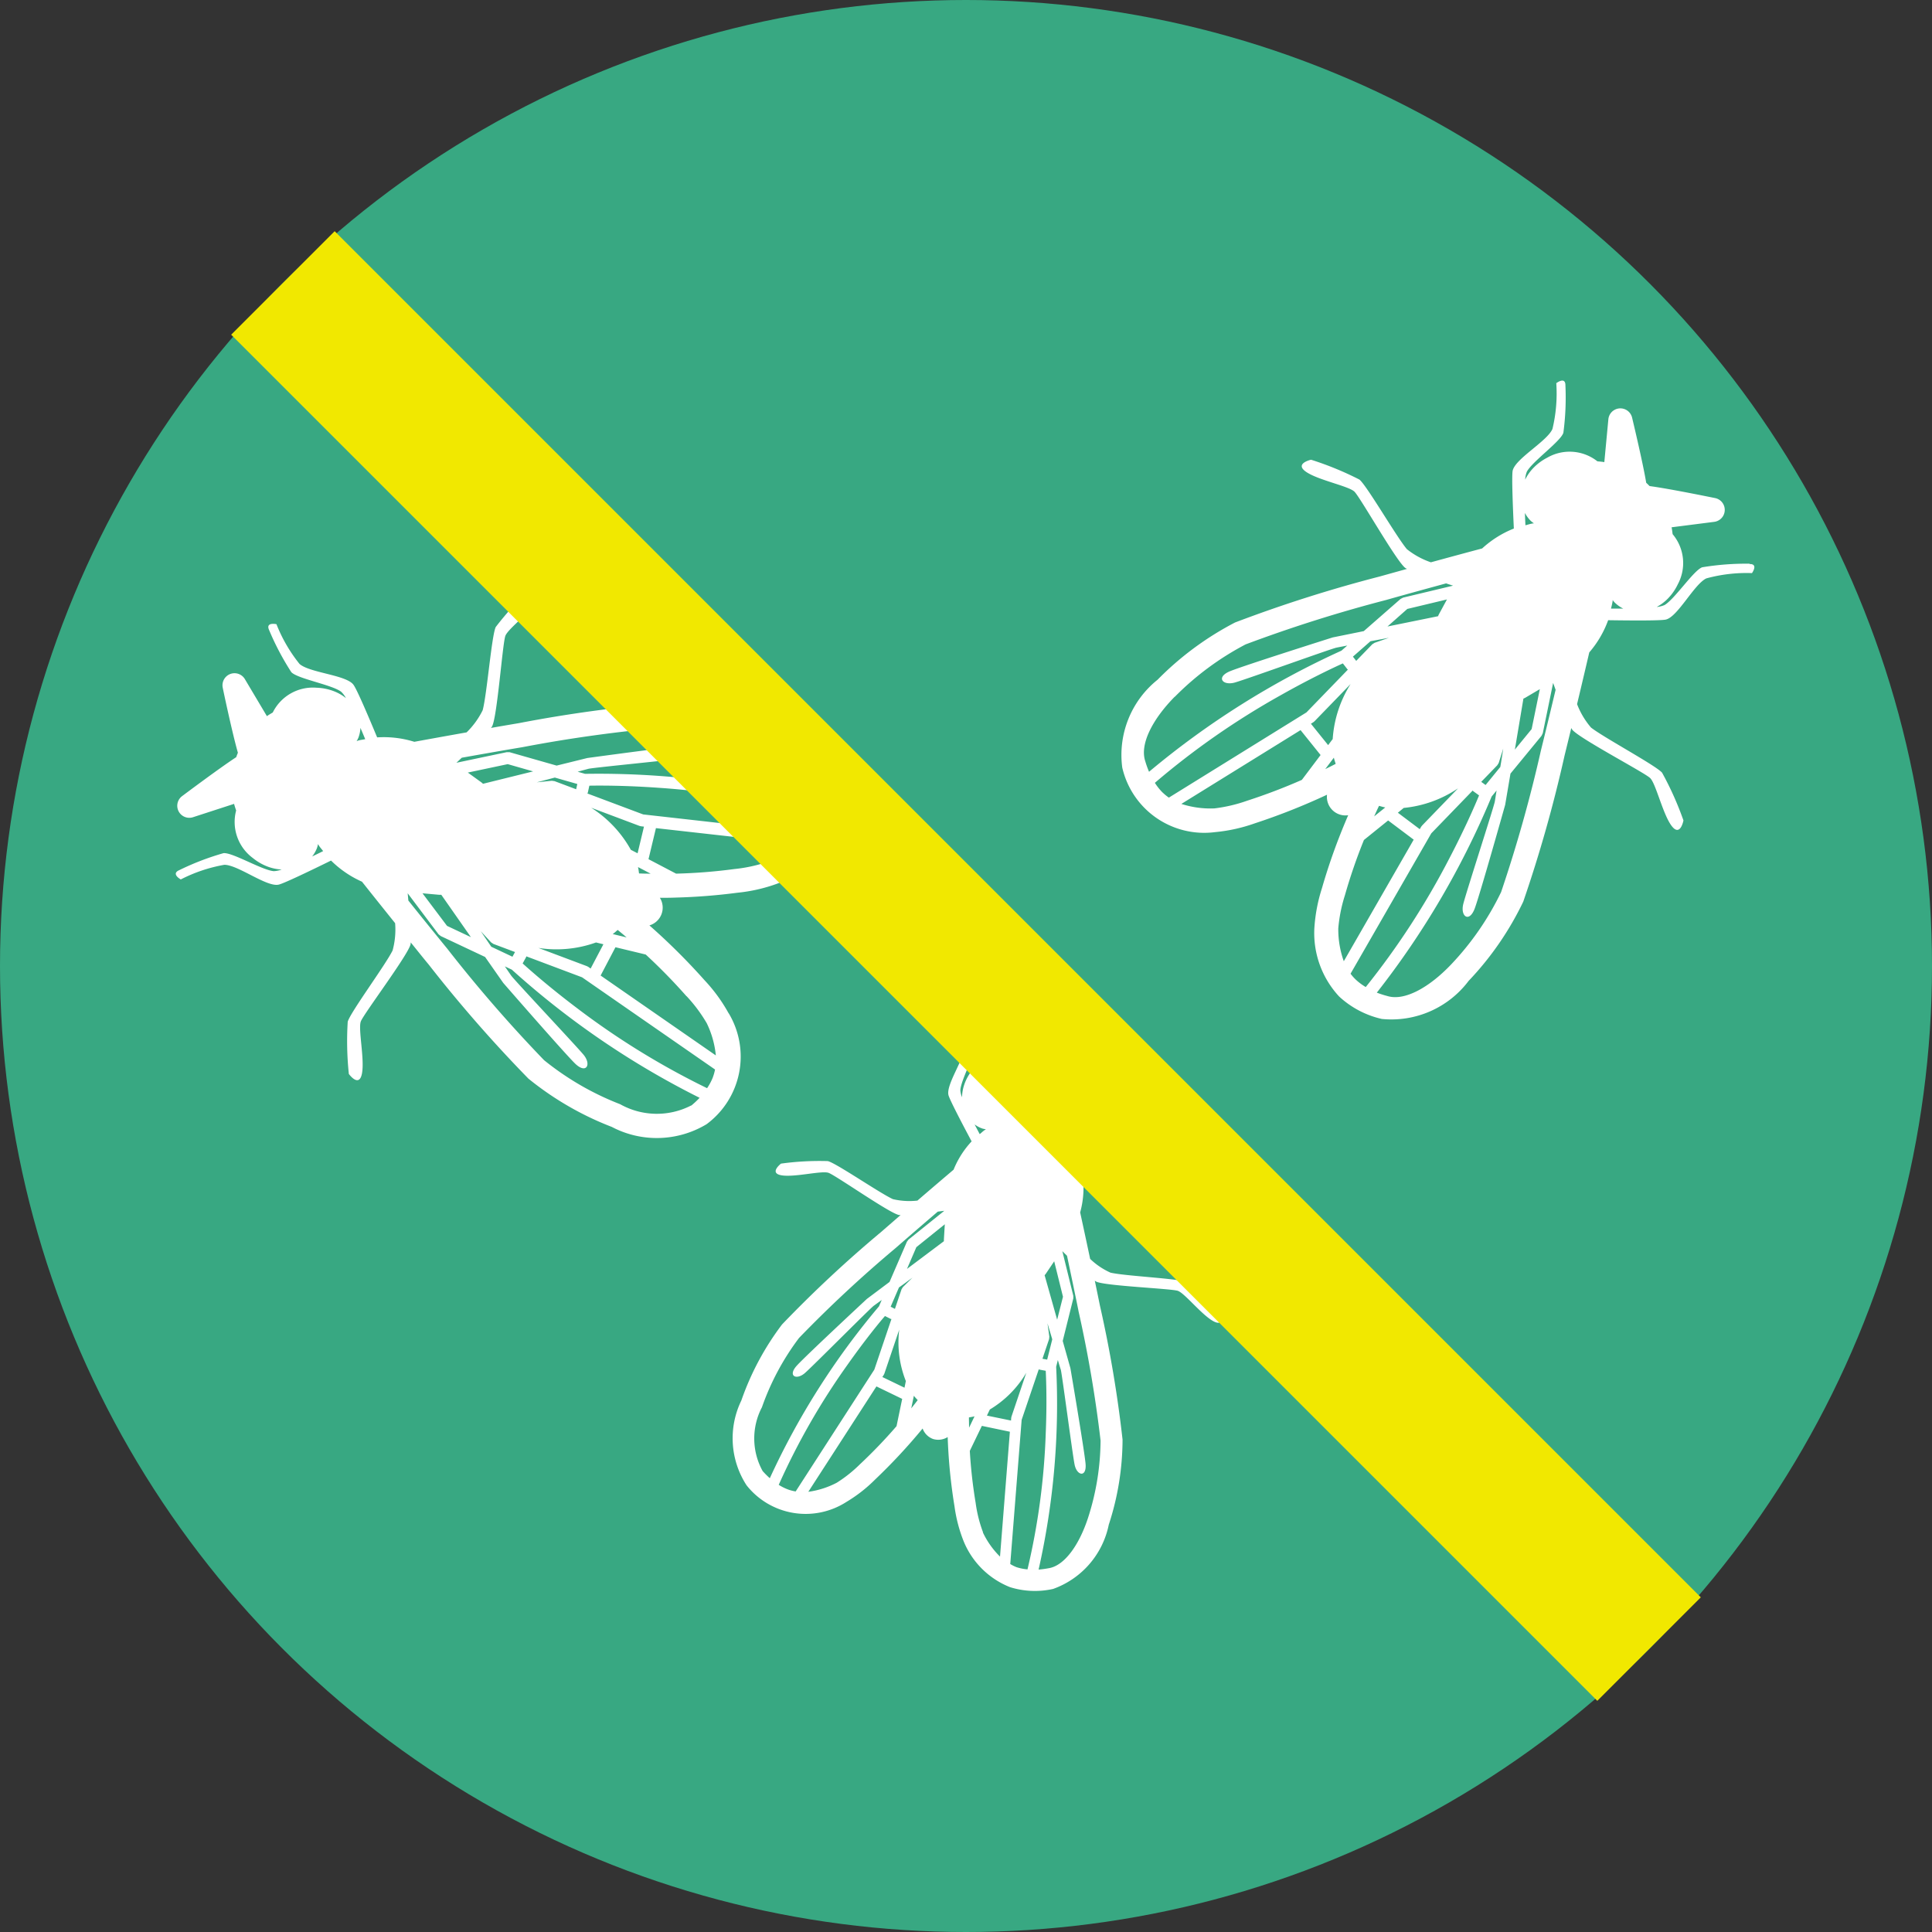 <svg xmlns="http://www.w3.org/2000/svg" width="66" height="66" viewBox="0 0 66 66">
  <rect x="0" y="0" width="66" height="66" fill="#333333" stroke="none"/>
  <g id="グループ_780" data-name="グループ 780" transform="translate(-310.109 -13051)">
    <circle id="楕円形_14" data-name="楕円形 14" cx="33" cy="33" r="33" transform="translate(310.109 13051)" fill="#38a882"/>
    <g id="グループ_638" data-name="グループ 638" transform="translate(-338.681 12376.229)">
      <path id="パス_78" data-name="パス 78" d="M773.045,2768.9a5.57,5.57,0,0,0-.82-1.125,21.9,21.9,0,0,0-1.884-1.874.633.633,0,0,0,.357-.943c.188,0,.376,0,.562-.008a20.281,20.281,0,0,0,2.088-.165,5.541,5.541,0,0,0,1.357-.309,3.176,3.176,0,0,0,1.8-1.707v0a3.18,3.18,0,0,0,.121-1.641c-.208-1.137-1.275-1.777-2.377-2.2a10.464,10.464,0,0,0-3.228-.632,46.354,46.354,0,0,0-5.136.695c-.326.055-.646.11-.957.164a.588.588,0,0,0,.036-.048c.178-.317.359-2.846.457-3.1s.951-.884,1.2-1.319-.33-.3-.33-.3a10.77,10.77,0,0,0-1.2,1.32c-.142.3-.3,2.3-.446,2.842a2.75,2.75,0,0,1-.549.757c-.765.136-1.4.251-1.786.322a3.517,3.517,0,0,0-1.27-.151c-.309-.742-.675-1.6-.8-1.784-.222-.349-1.5-.415-1.852-.725a5.2,5.2,0,0,1-.788-1.358s-.381-.084-.251.2a9.156,9.156,0,0,0,.758,1.438c.21.226,1.374.427,1.7.667a.855.855,0,0,1,.167.22,1.562,1.562,0,0,0-.425-.24,1.8,1.8,0,0,0-.575-.114,1.53,1.53,0,0,0-1.5.846c-.068.041-.137.079-.2.125l-.751-1.262a.411.411,0,0,0-.757.294c0,.01.319,1.525.517,2.218-.01.024-.02.049-.03.075s-.019.051-.027.076c-.6.392-1.84,1.324-1.848,1.33a.411.411,0,0,0,.375.72l1.4-.455c.019.076.044.151.07.226a1.532,1.532,0,0,0,.57,1.624,1.825,1.825,0,0,0,.506.293,1.574,1.574,0,0,0,.478.1.84.84,0,0,1-.269.056c-.4-.033-1.41-.646-1.717-.615a9.132,9.132,0,0,0-1.516.583c-.285.127.057.315.057.315a5.218,5.218,0,0,1,1.488-.5c.473,0,1.474.791,1.872.673.216-.062,1.052-.464,1.773-.818a3.537,3.537,0,0,0,1.057.722c.242.305.645.811,1.132,1.417a2.721,2.721,0,0,1-.086.932c-.246.5-1.443,2.114-1.533,2.434a10.749,10.749,0,0,0,.038,1.785s.349.485.447-.01-.136-1.526-.038-1.785,1.624-2.281,1.7-2.638a.553.553,0,0,0,.005-.061c.2.245.4.5.612.754a46.749,46.749,0,0,0,3.409,3.9,10.5,10.5,0,0,0,2.848,1.649,3.3,3.3,0,0,0,3.237-.092,2.875,2.875,0,0,0,.76-3.785m-.542,2.178a1.936,1.936,0,0,1-.2.376,26.511,26.511,0,0,1-4.459-2.747c-.941-.711-1.591-1.288-1.842-1.514l.11-.2c.005-.01.009-.019.013-.028s0-.01,0-.016l1.907.717,4.543,3.15a1.651,1.651,0,0,1-.073.261m3.228-8.6a1.628,1.628,0,0,1-.132.241l-5.478-.616-1.908-.716c0-.006.009-.007.011-.013a.216.216,0,0,0,.009-.029l.049-.224c.337-.006,1.205-.011,2.381.073a26.587,26.587,0,0,1,5.166.867,2.015,2.015,0,0,1-.1.416m-7.484,4.833-.045-.023-1.658-.623a4.005,4.005,0,0,0,1.968-.187l.252.061-.436.83Zm.835-1.12c.062-.042.114-.094.17-.141q.154.125.305.255Zm.9-2.071c-.012-.073-.017-.146-.036-.218l.432.226q-.2,0-.4-.008m-.277-.808a4,4,0,0,0-1.354-1.436l1.655.622.048.011.1.012-.218.911Zm-1.868-2.068-.738-.277-.094-.013-.512.053.616-.162.768.219Zm-3.181-.187c-.018-.014-.032-.031-.05-.044l-.469-.339,1.363-.288.867.248Zm-1.492,3.793c.022,0,.044,0,.067,0l1.011,1.446-.816-.385-.838-1.113Zm1.418,1.247.35.378.079.053.738.277-.088.16-.723-.341-.357-.527m7.028,2.215a5.158,5.158,0,0,1,.69.925,3.24,3.24,0,0,1,.31,1.1l-3.936-2.729.507-.967,1.034.249h0a19.471,19.471,0,0,1,1.394,1.426m2.759-4.589a5.1,5.1,0,0,1-1.128.243,18.377,18.377,0,0,1-1.988.157h0l-.942-.494.254-1.061,4.746.533a3.212,3.212,0,0,1-.943.622m-8.345-3.924a47.954,47.954,0,0,1,4.988-.683,9.767,9.767,0,0,1,2.95.58c1.026.376,1.781.959,1.854,1.559a3.229,3.229,0,0,1,.039.385,28.7,28.7,0,0,0-7.709-.926l-.255-.073.37-.1c.194-.045,3.195-.334,3.634-.407s.524-.452-.019-.419-3.653.458-3.653.458l-1.05.259-1.607-.458-.1,0-1.716.361.183-.172c.62-.111,1.344-.238,2.093-.364m-5.392-.27c-.08.017-.162.025-.239.048-.018,0-.035.017-.054.022a1.189,1.189,0,0,0,.063-.126,1.109,1.109,0,0,0,.067-.33c.056.129.11.258.163.385m-1.646,3.716a1.052,1.052,0,0,0,.034-.132c.009.016.017.033.027.048.044.069.1.128.148.193-.123.062-.249.123-.376.184a1.108,1.108,0,0,0,.167-.292m12.777,8.8a2.562,2.562,0,0,1-2.421-.045,9.716,9.716,0,0,1-2.6-1.505,48.049,48.049,0,0,1-3.3-3.8c-.481-.589-.942-1.16-1.336-1.653-.007-.082-.015-.164-.023-.248l1.054,1.4.077.062,1.513.713.62.886s2.061,2.368,2.449,2.75.576.039.291-.3-2.352-2.536-2.469-2.7l-.216-.314.239.112a28.747,28.747,0,0,0,6.415,4.378,3.177,3.177,0,0,1-.283.264" transform="translate(-99.366 -2059.517)" fill="#fff"/>
      <path id="パス_79" data-name="パス 79" d="M820.181,2750.859a9.175,9.175,0,0,0-1.62.122c-.291.1-.94,1.09-1.289,1.291a.876.876,0,0,1-.267.065,1.576,1.576,0,0,0,.389-.294,1.815,1.815,0,0,0,.333-.482,1.532,1.532,0,0,0-.178-1.712c-.01-.078-.019-.157-.035-.234l1.457-.186a.412.412,0,0,0,.031-.812c-.009,0-1.526-.315-2.239-.41l-.057-.057-.059-.056c-.118-.711-.48-2.215-.482-2.225a.412.412,0,0,0-.811.057l-.138,1.463c-.078-.014-.156-.02-.236-.027a1.531,1.531,0,0,0-1.716-.124,1.8,1.8,0,0,0-.47.348,1.578,1.578,0,0,0-.282.4.856.856,0,0,1,.057-.27c.19-.354,1.155-1.034,1.248-1.329a9.139,9.139,0,0,0,.07-1.623c0-.312-.312-.072-.312-.072a5.2,5.2,0,0,1-.131,1.564c-.188.433-1.312,1.037-1.363,1.449-.028.223.007,1.149.044,1.953a3.533,3.533,0,0,0-1.083.68c-.377.1-1,.268-1.751.473a2.717,2.717,0,0,1-.82-.449c-.359-.425-1.364-2.166-1.621-2.377a10.8,10.8,0,0,0-1.652-.678s-.584.128-.17.414,1.454.484,1.652.677,1.445,2.4,1.741,2.609c.012.008.035.019.054.029l-.936.261a46.846,46.846,0,0,0-4.938,1.57,10.49,10.49,0,0,0-2.647,1.956,3.29,3.29,0,0,0-1.206,3,2.872,2.872,0,0,0,3.167,2.206,5.611,5.611,0,0,0,1.359-.3,22.07,22.07,0,0,0,2.469-.978.633.633,0,0,0,.723.7q-.112.26-.216.519a20.326,20.326,0,0,0-.682,1.98,5.609,5.609,0,0,0-.258,1.368,3.182,3.182,0,0,0,.849,2.328l0,0a3.182,3.182,0,0,0,1.456.765,3.3,3.3,0,0,0,2.965-1.3,10.481,10.481,0,0,0,1.867-2.708,46.522,46.522,0,0,0,1.41-4.987c.079-.323.157-.637.23-.943.011.019.023.042.03.052.22.29,2.466,1.465,2.664,1.656s.43,1.225.73,1.629.408-.181.408-.181a10.757,10.757,0,0,0-.73-1.631c-.219-.25-1.992-1.2-2.428-1.542a2.718,2.718,0,0,1-.476-.8c.181-.756.328-1.386.417-1.767a3.522,3.522,0,0,0,.645-1.1c.8.012,1.731.017,1.953-.018.409-.065.977-1.208,1.4-1.41a5.21,5.21,0,0,1,1.56-.181s.229-.317-.083-.31m-11.186,8.933-.031.04-.049.085-.748-.562.2-.164a4,4,0,0,0,1.856-.669Zm-8.863-1.125a1.939,1.939,0,0,1-.266-.333,26.458,26.458,0,0,1,4.3-2.994c1.027-.58,1.815-.947,2.122-1.086l.14.18a.287.287,0,0,0,.02.024s.009,0,.014.006l-1.418,1.464-4.7,2.911a1.666,1.666,0,0,1-.209-.171m9.432-6.088c-.011.021-.017.042-.027.062l-1.728.351.678-.6,1.354-.324Zm-1.708.8-.486.17-.08.051-.549.567-.112-.145.6-.527.625-.116m-2.576,2.882.039-.032,1.233-1.272a4.008,4.008,0,0,0-.612,1.88l-.156.207-.588-.73Zm.7,1.212c.014.072.041.141.061.212-.118.061-.236.12-.356.178Zm1.542,1.646c.071.018.141.042.214.054l-.38.306c.054-.121.109-.241.166-.359m3.641-.713-.149-.108.549-.567.049-.08.154-.491c-.033.219-.066.432-.1.629Zm1.292-2.951c.02-.011.041-.017.061-.029l.5-.295-.28,1.365-.573.7Zm.052-6.341a1.11,1.11,0,0,0,.2.27,1.2,1.2,0,0,0,.108.084c-.018,0-.037,0-.055.006-.08.012-.157.04-.236.059-.007-.138-.013-.277-.018-.418m-11.958,6.276a9.755,9.755,0,0,1,2.418-1.789,47.993,47.993,0,0,1,4.8-1.517c.732-.208,1.44-.4,2.048-.567.078.027.157.052.238.078l-1.705.408-.088.045-1.257,1.1-1.06.215s-2.994.947-3.5,1.151-.265.512.163.388,3.263-1.146,3.458-1.188c.03-.007.172-.034.375-.073l-.2.175a28.755,28.755,0,0,0-6.572,4.137,3.213,3.213,0,0,1-.13-.364c-.191-.574.242-1.424,1.007-2.2m2.479,3.551a5.213,5.213,0,0,1-1.123.264,3.232,3.232,0,0,1-1.129-.153l4.072-2.521.684.851-.64.849h0a19.735,19.735,0,0,1-1.864.71m3.336,3.229a18.654,18.654,0,0,1,.649-1.886h0l.827-.667.873.656-2.388,4.153a3.226,3.226,0,0,1-.188-1.124,5.117,5.117,0,0,1,.227-1.131m.194,2.678,2.756-4.792,1.417-1.465s0,.011.007.016a.214.214,0,0,0,.023.019l.185.134c-.128.312-.471,1.11-1.017,2.155a26.412,26.412,0,0,1-2.854,4.392,1.957,1.957,0,0,1-.342-.255,1.657,1.657,0,0,1-.177-.2m6.505-7.635a47.935,47.935,0,0,1-1.362,4.846,9.691,9.691,0,0,1-1.708,2.473c-.754.792-1.59,1.252-2.169,1.08a3.389,3.389,0,0,1-.369-.118,28.736,28.736,0,0,0,3.923-6.7l.168-.205c-.032.205-.054.347-.06.377-.036.2-.966,3.063-1.076,3.495s.206.661.393.15,1.037-3.533,1.037-3.533l.181-1.067,1.061-1.291.043-.089.353-1.718c.028.079.057.157.085.236-.146.612-.317,1.327-.5,2.065m2.448-5.077c0-.018,0-.036,0-.054.029.035.054.071.087.1a1.14,1.14,0,0,0,.276.192c-.14,0-.281,0-.418,0,.017-.08.041-.158.051-.239" transform="translate(-111.62 -2056.831)" fill="#fff"/>
      <path id="パス_80" data-name="パス 80" d="M795.878,2783.457c-.273-.119-2.073-.2-2.557-.316a2.426,2.426,0,0,1-.694-.469c-.144-.681-.267-1.247-.341-1.588a3.171,3.171,0,0,0,.1-1.142c.655-.3,1.407-.652,1.573-.765.307-.21.327-1.353.594-1.681a4.689,4.689,0,0,1,1.193-.746s.064-.344-.186-.218a8.3,8.3,0,0,0-1.264.72c-.2.2-.342,1.243-.548,1.539a.744.744,0,0,1-.191.156,1.422,1.422,0,0,0,.2-.387,1.655,1.655,0,0,0,.084-.518,1.372,1.372,0,0,0-.8-1.317c-.038-.06-.075-.12-.118-.176l1.109-.71a.369.369,0,0,0-.287-.669c-.008,0-1.355.33-1.97.529-.022-.008-.045-.017-.069-.024s-.046-.015-.069-.023c-.368-.531-1.239-1.608-1.244-1.616a.369.369,0,0,0-.634.358l.45,1.237c-.069.018-.135.044-.2.068a1.373,1.373,0,0,0-1.436.559,1.611,1.611,0,0,0-.247.462,1.406,1.406,0,0,0-.075.43.759.759,0,0,1-.058-.239c.017-.359.538-1.281.5-1.555a8.135,8.135,0,0,0-.568-1.34c-.122-.252-.28.062-.28.062a4.644,4.644,0,0,1,.495,1.316c.014.423-.664,1.343-.548,1.7.063.191.447.928.786,1.563a3.148,3.148,0,0,0-.616.967c-.265.226-.707.6-1.235,1.056a2.455,2.455,0,0,1-.837-.049c-.453-.206-1.935-1.23-2.224-1.3a9.618,9.618,0,0,0-1.6.086s-.424.327.022.4,1.362-.166,1.6-.086,2.091,1.386,2.411,1.442a.541.541,0,0,0,.054,0c-.214.186-.433.375-.657.571a41.883,41.883,0,0,0-3.393,3.166,9.415,9.415,0,0,0-1.392,2.6,2.95,2.95,0,0,0,.178,2.895,2.573,2.573,0,0,0,3.41.57,4.988,4.988,0,0,0,.983-.767,19.652,19.652,0,0,0,1.622-1.742.6.6,0,0,0,.356.358.608.608,0,0,0,.5-.066c.006.168.014.336.024.5a18.478,18.478,0,0,0,.209,1.865,5.02,5.02,0,0,0,.317,1.205,2.842,2.842,0,0,0,1.581,1.558h0a2.851,2.851,0,0,0,1.472.06,2.954,2.954,0,0,0,1.9-2.193,9.4,9.4,0,0,0,.471-2.908,41.671,41.671,0,0,0-.773-4.578c-.059-.29-.118-.575-.175-.852a.379.379,0,0,0,.045.031c.288.15,2.558.238,2.792.317s.818.826,1.216,1.039.26-.3.26-.3a9.61,9.61,0,0,0-1.217-1.039m-4.382,1.286-.428-1.519c.012-.016.026-.029.038-.046l.289-.43.3,1.211Zm-.341,1.364-.161-.03.226-.67.009-.083-.063-.457.163.546Zm-1.22,1.948-.009.045-.006.088-.823-.169.1-.209a3.57,3.57,0,0,0,1.245-1.255Zm-3.843-4.414c.144-.1.3-.217.461-.335l-.328.325-.045.072-.226.67-.146-.074Zm1.537-1.581-1.263.948.32-.743.972-.782-.031.517c0,.02,0,.039,0,.059m-1.526,3.024a3.585,3.585,0,0,0,.226,1.756l-.046.227-.756-.365.048-.075.02-.04Zm.5,2.258c.039.054.088.1.131.149-.072.095-.146.188-.22.281Zm1.881.74c.065-.012.13-.02.192-.038l-.187.389c0-.118-.005-.234-.005-.351m3.833-8.505c-.017-.071-.027-.143-.049-.212-.006-.016-.016-.031-.022-.046.038.017.074.038.114.052a1.033,1.033,0,0,0,.3.05c-.114.053-.228.106-.341.156m-3.375-1.363c.039.012.08.017.12.026l-.043.026c-.06.041-.112.094-.168.139-.058-.109-.117-.22-.175-.332a.977.977,0,0,0,.266.141m-7.534,9.529a8.707,8.707,0,0,1,1.27-2.375,43.116,43.116,0,0,1,3.3-3.072c.516-.451,1.01-.876,1.44-1.244l.222-.028-1.223.984-.053.071-.594,1.375-.775.581s-2.059,1.915-2.389,2.274-.018.516.28.251,2.2-2.181,2.342-2.29l.275-.2-.094.218a25.727,25.727,0,0,0-3.729,5.871,2.863,2.863,0,0,1-.245-.245,2.3,2.3,0,0,1-.03-2.168m.58,2.638a23.754,23.754,0,0,1,2.329-4.073c.608-.863,1.1-1.463,1.3-1.693l.183.093.025.01s.009,0,.013,0l-.585,1.729-2.687,4.161a1.467,1.467,0,0,1-.235-.058,1.724,1.724,0,0,1-.344-.168m2.79-.717a4.627,4.627,0,0,1-.807.645,2.939,2.939,0,0,1-.972.31l2.327-3.6.88.426-.193.932h0a17.238,17.238,0,0,1-1.236,1.289m4.19,2.335a4.557,4.557,0,0,1-.251-1,16.73,16.73,0,0,1-.2-1.78l.412-.854.957.2-.337,4.266a2.9,2.9,0,0,1-.585-.825m.935,1.075.389-4.922.586-1.729s.006.007.012.009a.128.128,0,0,0,.025.007l.2.037c.015.3.045,1.08,0,2.135a23.62,23.62,0,0,1-.623,4.649,1.672,1.672,0,0,1-.375-.075,1.344,1.344,0,0,1-.22-.111m2.332-8.661a43.062,43.062,0,0,1,.759,4.445,8.74,8.74,0,0,1-.433,2.658c-.307.928-.807,1.622-1.341,1.705a3.269,3.269,0,0,1-.343.046,25.723,25.723,0,0,0,.6-6.928l.058-.231c.052.178.089.3.1.328.046.173.394,2.849.471,3.241s.42.455.375-.03-.517-3.258-.517-3.258l-.263-.932.362-1.453v-.088l-.375-1.526.16.157c.117.552.253,1.2.388,1.863" transform="translate(-106.596 -2064.895)" fill="#fff"/>
    </g>
    <line id="線_89" data-name="線 89" x2="66" transform="translate(319.774 13060.666) rotate(45)" fill="none" stroke="#f1e800" stroke-width="5"/>
  </g>
</svg>
